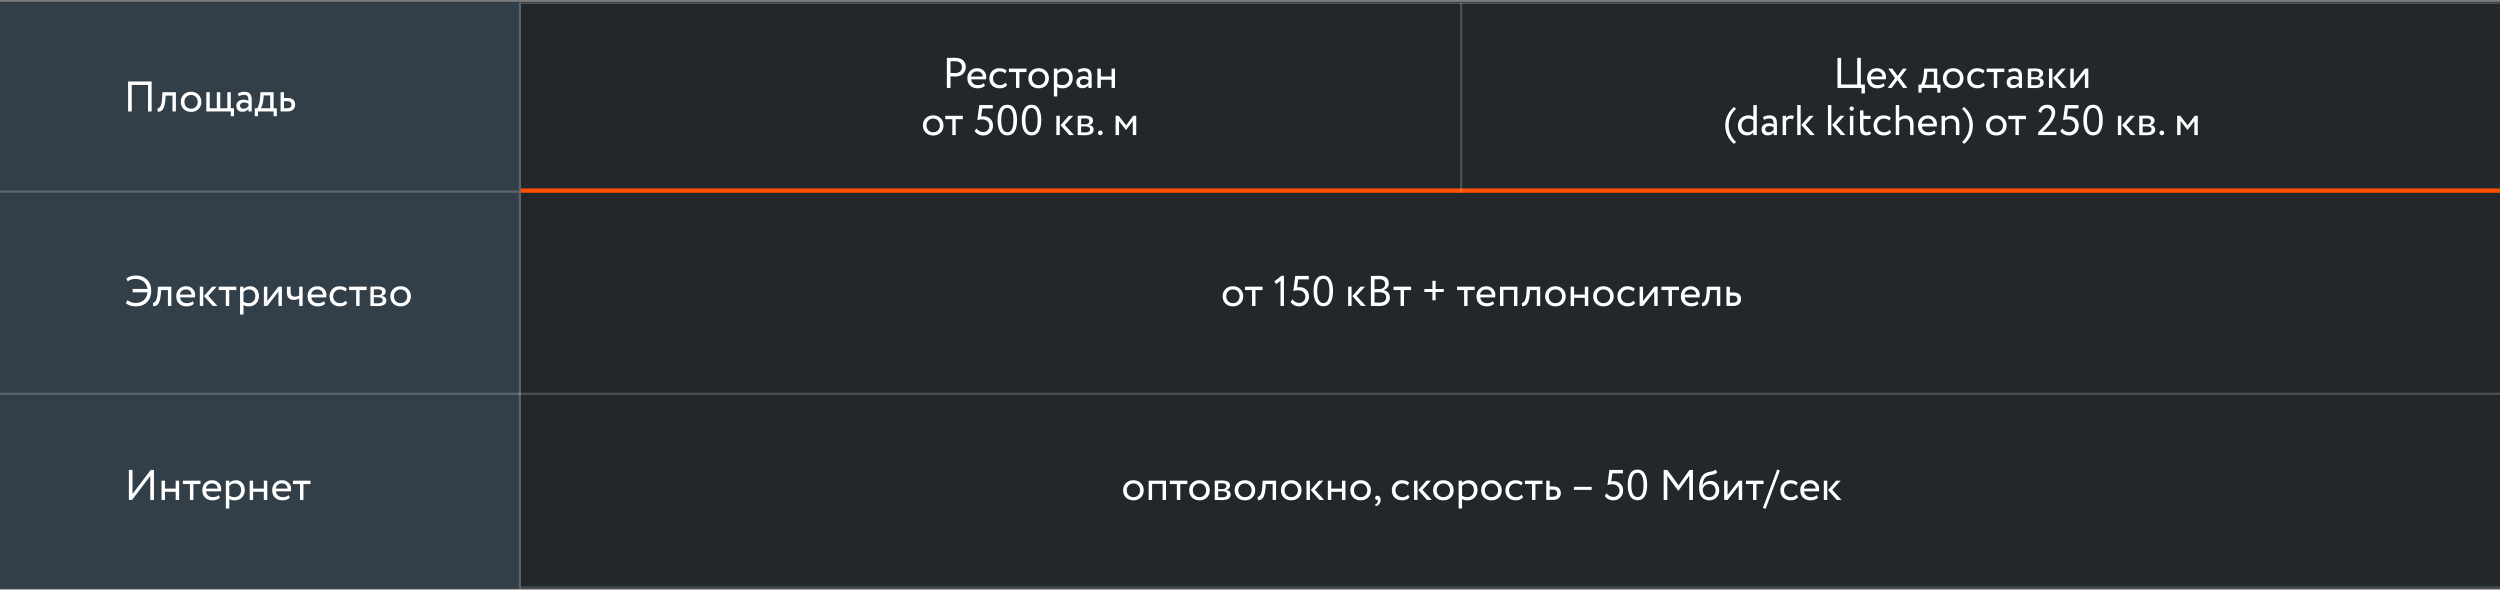 <?xml version="1.0" encoding="UTF-8"?> <svg xmlns="http://www.w3.org/2000/svg" width="1166" height="275" viewBox="0 0 1166 275" fill="none"><rect x="0" y="0" width="1166" height="275" fill="#808080" stroke="none"/><mask id="path-1-inside-1_2201_2" fill="white"><path d="M0 0.907H1166V274.484H0V0.907Z"></path></mask><path d="M0 0.907H1166V274.484H0V0.907Z" fill="#21272A"></path><path d="M0 0.907V1.907H1166V0.907V-0.093H0V0.907ZM1166 274.484V273.484H0V274.484V275.484H1166V274.484Z" fill="#4D5255" mask="url(#path-1-inside-1_2201_2)"></path><rect width="242.875" height="273.576" transform="matrix(-1 0 0 1 242.875 0.907)" fill="#333F48"></rect><rect x="242.879" y="87.907" width="923.121" height="2" fill="#FE5000"></rect><path d="M70.739 52H69.039V39.6H61.439V52H59.739V38H70.739V52ZM82.034 52H80.434V44.6H77.274L77.174 46.12C77.067 47.36 76.907 48.393 76.694 49.22C76.494 50.033 76.227 50.647 75.894 51.06C75.574 51.46 75.234 51.74 74.874 51.9C74.514 52.047 74.074 52.12 73.554 52.12L73.434 50.56C73.581 50.573 73.734 50.553 73.894 50.5C74.054 50.433 74.227 50.3 74.414 50.1C74.614 49.9 74.787 49.633 74.934 49.3C75.094 48.967 75.234 48.5 75.354 47.9C75.487 47.287 75.574 46.587 75.614 45.8L75.774 43H82.034V52ZM85.638 50.88C84.758 49.973 84.319 48.847 84.319 47.5C84.319 46.14 84.758 45.02 85.638 44.14C86.532 43.247 87.692 42.8 89.118 42.8C90.545 42.8 91.698 43.247 92.579 44.14C93.472 45.02 93.918 46.14 93.918 47.5C93.918 48.86 93.472 49.987 92.579 50.88C91.698 51.76 90.545 52.2 89.118 52.2C87.705 52.2 86.545 51.76 85.638 50.88ZM86.898 45.2C86.312 45.787 86.019 46.553 86.019 47.5C86.019 48.447 86.305 49.213 86.879 49.8C87.465 50.4 88.212 50.7 89.118 50.7C90.025 50.7 90.765 50.407 91.338 49.82C91.925 49.22 92.219 48.447 92.219 47.5C92.219 46.58 91.925 45.813 91.338 45.2C90.765 44.6 90.025 44.3 89.118 44.3C88.212 44.3 87.472 44.6 86.898 45.2ZM107.627 52H96.227V43H97.827V50.5H101.127V43H102.727V50.5H106.027V43H107.627V50.5H109.127V54.2H107.627V52ZM111.356 44.9L110.936 43.62C111.829 43.073 112.829 42.8 113.936 42.8C115.149 42.8 116.029 43.1 116.576 43.7C117.122 44.3 117.396 45.227 117.396 46.48V52H115.876V50.84C115.169 51.707 114.209 52.14 112.996 52.14C112.169 52.14 111.502 51.893 110.996 51.4C110.489 50.893 110.236 50.213 110.236 49.36C110.236 48.48 110.549 47.787 111.176 47.28C111.802 46.76 112.622 46.5 113.636 46.5C114.582 46.5 115.329 46.693 115.876 47.08C115.876 46.067 115.736 45.34 115.456 44.9C115.176 44.46 114.636 44.24 113.836 44.24C113.022 44.24 112.196 44.46 111.356 44.9ZM113.556 50.7C114.449 50.7 115.222 50.313 115.876 49.54V48.4C115.316 48 114.642 47.8 113.856 47.8C113.309 47.8 112.849 47.933 112.476 48.2C112.116 48.453 111.936 48.813 111.936 49.28C111.936 49.72 112.076 50.067 112.356 50.32C112.649 50.573 113.049 50.7 113.556 50.7ZM120.335 54.2H118.835V50.5H119.955C120.288 50.087 120.581 49.42 120.835 48.5C121.088 47.567 121.255 46.527 121.335 45.38L121.475 43H127.615V50.5H129.115V54.2H127.615V52H120.335V54.2ZM122.975 44.5L122.875 46C122.795 47 122.635 47.913 122.395 48.74C122.155 49.567 121.908 50.153 121.655 50.5H126.015V44.5H122.975ZM133.896 52H130.856V43H132.456V45.7H134.096C135.323 45.7 136.223 45.98 136.796 46.54C137.369 47.087 137.656 47.84 137.656 48.8C137.656 49.707 137.356 50.467 136.756 51.08C136.156 51.693 135.203 52 133.896 52ZM133.796 47.2H132.456V50.5H133.776C135.229 50.5 135.956 49.953 135.956 48.86C135.956 47.753 135.236 47.2 133.796 47.2Z" fill="white"></path><path d="M443.314 35.62V41H441.614V27C442.174 27 442.767 26.993 443.394 26.98C444.02 26.967 444.647 26.96 445.274 26.96C447.114 26.96 448.434 27.373 449.234 28.2C450.047 29.013 450.454 30.047 450.454 31.3C450.454 32.513 450.014 33.553 449.134 34.42C448.28 35.273 447.04 35.7 445.414 35.7C444.56 35.7 443.86 35.673 443.314 35.62ZM445.434 28.56C445.194 28.56 444.487 28.573 443.314 28.6V34C444.154 34.067 444.834 34.1 445.354 34.1C446.38 34.1 447.187 33.853 447.774 33.36C448.36 32.853 448.654 32.16 448.654 31.28C448.654 30.413 448.38 29.747 447.834 29.28C447.3 28.8 446.5 28.56 445.434 28.56ZM458.874 38.76L459.374 40.02C458.507 40.807 457.381 41.2 455.994 41.2C454.527 41.2 453.361 40.773 452.494 39.92C451.614 39.067 451.174 37.927 451.174 36.5C451.174 35.153 451.587 34.033 452.414 33.14C453.227 32.247 454.361 31.8 455.814 31.8C457.014 31.8 458.007 32.187 458.794 32.96C459.594 33.72 459.994 34.707 459.994 35.92C459.994 36.307 459.961 36.667 459.894 37H452.974C453.041 37.84 453.354 38.5 453.914 38.98C454.487 39.46 455.221 39.7 456.114 39.7C457.287 39.7 458.207 39.387 458.874 38.76ZM455.734 33.3C454.947 33.3 454.294 33.52 453.774 33.96C453.267 34.4 452.967 34.98 452.874 35.7H458.334C458.294 34.953 458.041 34.367 457.574 33.94C457.121 33.513 456.507 33.3 455.734 33.3ZM468.967 38.54L469.727 39.7C468.954 40.7 467.801 41.2 466.267 41.2C464.827 41.2 463.661 40.773 462.767 39.92C461.887 39.067 461.447 37.927 461.447 36.5C461.447 35.18 461.881 34.067 462.747 33.16C463.614 32.253 464.701 31.8 466.007 31.8C467.581 31.8 468.761 32.193 469.547 32.98L468.807 34.24C468.114 33.613 467.254 33.3 466.227 33.3C465.387 33.3 464.661 33.607 464.047 34.22C463.447 34.82 463.147 35.58 463.147 36.5C463.147 37.473 463.454 38.247 464.067 38.82C464.694 39.407 465.467 39.7 466.387 39.7C467.427 39.7 468.287 39.313 468.967 38.54ZM473.856 33.6H470.556V32H478.756V33.6H475.456V41H473.856V33.6ZM480.931 39.88C480.051 38.973 479.611 37.847 479.611 36.5C479.611 35.14 480.051 34.02 480.931 33.14C481.825 32.247 482.985 31.8 484.411 31.8C485.838 31.8 486.991 32.247 487.871 33.14C488.765 34.02 489.211 35.14 489.211 36.5C489.211 37.86 488.765 38.987 487.871 39.88C486.991 40.76 485.838 41.2 484.411 41.2C482.998 41.2 481.838 40.76 480.931 39.88ZM482.191 34.2C481.605 34.787 481.311 35.553 481.311 36.5C481.311 37.447 481.598 38.213 482.171 38.8C482.758 39.4 483.505 39.7 484.411 39.7C485.318 39.7 486.058 39.407 486.631 38.82C487.218 38.22 487.511 37.447 487.511 36.5C487.511 35.58 487.218 34.813 486.631 34.2C486.058 33.6 485.318 33.3 484.411 33.3C483.505 33.3 482.765 33.6 482.191 34.2ZM493.12 45H491.52V32H493.12V33.06C493.44 32.687 493.88 32.387 494.44 32.16C495 31.92 495.58 31.8 496.18 31.8C497.46 31.8 498.467 32.227 499.2 33.08C499.96 33.92 500.34 35.013 500.34 36.36C500.34 37.733 499.907 38.887 499.04 39.82C498.187 40.74 497.06 41.2 495.66 41.2C494.58 41.2 493.733 40.993 493.12 40.58V45ZM495.72 33.3C494.653 33.3 493.787 33.713 493.12 34.54V39C493.827 39.467 494.627 39.7 495.52 39.7C496.467 39.7 497.22 39.4 497.78 38.8C498.353 38.187 498.64 37.393 498.64 36.42C498.64 35.473 498.38 34.72 497.86 34.16C497.34 33.587 496.627 33.3 495.72 33.3ZM503.113 33.9L502.693 32.62C503.587 32.073 504.587 31.8 505.693 31.8C506.907 31.8 507.787 32.1 508.333 32.7C508.88 33.3 509.153 34.227 509.153 35.48V41H507.633V39.84C506.927 40.707 505.967 41.14 504.753 41.14C503.927 41.14 503.26 40.893 502.753 40.4C502.247 39.893 501.993 39.213 501.993 38.36C501.993 37.48 502.307 36.787 502.933 36.28C503.56 35.76 504.38 35.5 505.393 35.5C506.34 35.5 507.087 35.693 507.633 36.08C507.633 35.067 507.493 34.34 507.213 33.9C506.933 33.46 506.393 33.24 505.593 33.24C504.78 33.24 503.953 33.46 503.113 33.9ZM505.313 39.7C506.207 39.7 506.98 39.313 507.633 38.54V37.4C507.073 37 506.4 36.8 505.613 36.8C505.067 36.8 504.607 36.933 504.233 37.2C503.873 37.453 503.693 37.813 503.693 38.28C503.693 38.72 503.833 39.067 504.113 39.32C504.407 39.573 504.807 39.7 505.313 39.7ZM520.033 41H518.433V37.2H513.433V41H511.833V32H513.433V35.7H518.433V32H520.033V41ZM431.762 61.88C430.882 60.973 430.442 59.847 430.442 58.5C430.442 57.14 430.882 56.02 431.762 55.14C432.655 54.247 433.815 53.8 435.242 53.8C436.668 53.8 437.822 54.247 438.702 55.14C439.595 56.02 440.042 57.14 440.042 58.5C440.042 59.86 439.595 60.987 438.702 61.88C437.822 62.76 436.668 63.2 435.242 63.2C433.828 63.2 432.668 62.76 431.762 61.88ZM433.022 56.2C432.435 56.787 432.142 57.553 432.142 58.5C432.142 59.447 432.428 60.213 433.002 60.8C433.588 61.4 434.335 61.7 435.242 61.7C436.148 61.7 436.888 61.407 437.462 60.82C438.048 60.22 438.342 59.447 438.342 58.5C438.342 57.58 438.048 56.813 437.462 56.2C436.888 55.6 436.148 55.3 435.242 55.3C434.335 55.3 433.595 55.6 433.022 56.2ZM444.159 55.6H440.859V54H449.059V55.6H445.759V63H444.159V55.6ZM455.839 56.04L456.719 49H463.039V50.6H458.119L457.599 54.38C457.919 54.287 458.293 54.24 458.719 54.24C460.013 54.24 461.073 54.64 461.899 55.44C462.726 56.227 463.139 57.273 463.139 58.58C463.139 59.98 462.699 61.1 461.819 61.94C460.939 62.78 459.859 63.2 458.579 63.2C457.753 63.2 456.973 63.013 456.239 62.64C455.506 62.267 454.946 61.747 454.559 61.08L455.479 59.9C455.799 60.42 456.246 60.833 456.819 61.14C457.406 61.447 458.006 61.6 458.619 61.6C459.419 61.6 460.086 61.32 460.619 60.76C461.166 60.187 461.439 59.48 461.439 58.64C461.439 57.787 461.126 57.08 460.499 56.52C459.886 55.96 459.066 55.68 458.039 55.68C457.199 55.68 456.466 55.8 455.839 56.04ZM474.352 56C474.352 58.267 473.972 60.027 473.212 61.28C472.465 62.533 471.345 63.16 469.852 63.16C468.345 63.16 467.199 62.52 466.412 61.24C465.652 59.947 465.272 58.2 465.272 56C465.272 53.813 465.645 52.073 466.392 50.78C467.152 49.487 468.292 48.84 469.812 48.84C471.345 48.84 472.479 49.487 473.212 50.78C473.972 52.06 474.352 53.8 474.352 56ZM469.852 61.66C470.825 61.66 471.532 61.193 471.972 60.26C472.425 59.327 472.652 57.907 472.652 56C472.652 54.107 472.419 52.693 471.952 51.76C471.499 50.813 470.785 50.34 469.812 50.34C467.919 50.34 466.972 52.227 466.972 56C466.972 59.773 467.932 61.66 469.852 61.66ZM485.641 56C485.641 58.267 485.261 60.027 484.501 61.28C483.754 62.533 482.634 63.16 481.141 63.16C479.634 63.16 478.488 62.52 477.701 61.24C476.941 59.947 476.561 58.2 476.561 56C476.561 53.813 476.934 52.073 477.681 50.78C478.441 49.487 479.581 48.84 481.101 48.84C482.634 48.84 483.768 49.487 484.501 50.78C485.261 52.06 485.641 53.8 485.641 56ZM481.141 61.66C482.114 61.66 482.821 61.193 483.261 60.26C483.714 59.327 483.941 57.907 483.941 56C483.941 54.107 483.708 52.693 483.241 51.76C482.788 50.813 482.074 50.34 481.101 50.34C479.208 50.34 478.261 52.227 478.261 56C478.261 59.773 479.221 61.66 481.141 61.66ZM498.462 54H500.562L496.622 58.3L500.942 63H498.722L494.662 58.4L498.462 54ZM494.282 63H492.682V54H494.282V63ZM502.643 63V54C502.71 54 502.803 54 502.923 54C503.043 53.987 503.216 53.98 503.443 53.98C503.67 53.967 503.876 53.96 504.063 53.96C505.05 53.933 505.663 53.92 505.903 53.92C508.49 53.92 509.783 54.693 509.783 56.24C509.783 56.773 509.616 57.233 509.283 57.62C508.95 57.993 508.516 58.22 507.983 58.3V58.34C509.383 58.593 510.083 59.3 510.083 60.46C510.083 62.207 508.703 63.08 505.943 63.08C505.81 63.08 505.223 63.067 504.183 63.04C503.983 63.04 503.763 63.033 503.523 63.02C503.283 63.02 503.096 63.013 502.963 63C502.83 63 502.723 63 502.643 63ZM506.163 58.96H504.243V61.72C505.203 61.76 505.816 61.78 506.083 61.78C507.616 61.78 508.383 61.3 508.383 60.34C508.383 59.42 507.643 58.96 506.163 58.96ZM506.023 55.22C505.636 55.22 505.043 55.24 504.243 55.28V57.96H506.263C506.81 57.96 507.25 57.833 507.583 57.58C507.916 57.327 508.083 56.987 508.083 56.56C508.083 55.667 507.396 55.22 506.023 55.22ZM512.086 61.92C512.086 61.64 512.193 61.393 512.406 61.18C512.633 60.967 512.906 60.86 513.226 60.86C513.506 60.86 513.753 60.967 513.966 61.18C514.179 61.393 514.286 61.64 514.286 61.92C514.286 62.24 514.186 62.513 513.986 62.74C513.786 62.953 513.533 63.06 513.226 63.06C512.906 63.06 512.633 62.953 512.406 62.74C512.193 62.513 512.086 62.24 512.086 61.92ZM521.919 63H520.319V54H521.779L525.239 58.46L528.519 54H529.939V63H528.339V56.44L525.219 60.62H525.159L521.919 56.44V63Z" fill="white"></path><path d="M856.995 41V27H858.695V39.4H866.195V27H867.895V39.4H869.795V43.6H868.195V41H856.995ZM878.513 38.76L879.013 40.02C878.146 40.807 877.02 41.2 875.633 41.2C874.18 41.2 873.013 40.773 872.133 39.92C871.253 39.067 870.813 37.927 870.813 36.5C870.813 35.14 871.226 34.02 872.053 33.14C872.88 32.247 874.013 31.8 875.453 31.8C876.64 31.8 877.633 32.187 878.433 32.96C879.233 33.72 879.633 34.707 879.633 35.92C879.633 36.333 879.6 36.693 879.533 37H872.613C872.68 37.84 872.993 38.5 873.553 38.98C874.126 39.46 874.86 39.7 875.753 39.7C876.926 39.7 877.846 39.387 878.513 38.76ZM875.373 33.3C874.573 33.3 873.92 33.527 873.413 33.98C872.906 34.42 872.606 34.993 872.513 35.7H877.973C877.933 34.953 877.68 34.367 877.213 33.94C876.76 33.513 876.146 33.3 875.373 33.3ZM889.374 32L886.154 36.34L889.574 41H887.614L884.974 37.36L882.294 41H880.434L883.834 36.42L880.634 32H882.594L885.034 35.4L887.514 32H889.374ZM894.763 43.2V39.5H895.883C896.203 39.1 896.49 38.44 896.743 37.52C897.01 36.6 897.183 35.553 897.263 34.38L897.403 32H903.543V39.5H905.043V43.2H903.543V41H896.263V43.2H894.763ZM898.803 35C898.71 36.053 898.543 36.987 898.303 37.8C898.063 38.613 897.823 39.18 897.583 39.5H901.943V33.5H898.903L898.803 35ZM907.504 39.88C906.624 38.987 906.184 37.86 906.184 36.5C906.184 35.14 906.624 34.02 907.504 33.14C908.398 32.247 909.558 31.8 910.984 31.8C912.411 31.8 913.564 32.247 914.444 33.14C915.338 34.02 915.784 35.14 915.784 36.5C915.784 37.86 915.338 38.987 914.444 39.88C913.564 40.76 912.411 41.2 910.984 41.2C909.558 41.2 908.398 40.76 907.504 39.88ZM907.884 36.5C907.884 37.433 908.171 38.2 908.744 38.8C909.331 39.4 910.078 39.7 910.984 39.7C911.891 39.7 912.631 39.407 913.204 38.82C913.791 38.22 914.084 37.447 914.084 36.5C914.084 35.567 913.791 34.8 913.204 34.2C912.631 33.6 911.891 33.3 910.984 33.3C910.091 33.3 909.351 33.6 908.764 34.2C908.178 34.787 907.884 35.553 907.884 36.5ZM925.013 38.54L925.773 39.7C925.399 40.18 924.906 40.553 924.293 40.82C923.679 41.073 923.019 41.2 922.313 41.2C920.873 41.2 919.706 40.773 918.813 39.92C917.933 39.053 917.493 37.913 917.493 36.5C917.493 35.18 917.926 34.067 918.793 33.16C919.659 32.253 920.746 31.8 922.053 31.8C923.626 31.8 924.806 32.193 925.593 32.98L924.853 34.24C924.173 33.613 923.313 33.3 922.273 33.3C921.433 33.3 920.706 33.607 920.093 34.22C919.493 34.82 919.193 35.58 919.193 36.5C919.193 37.46 919.499 38.233 920.113 38.82C920.739 39.407 921.513 39.7 922.433 39.7C923.473 39.7 924.333 39.313 925.013 38.54ZM926.601 33.6V32H934.801V33.6H931.501V41H929.901V33.6H926.601ZM937.03 33.9L936.61 32.62C937.49 32.073 938.49 31.8 939.61 31.8C940.85 31.8 941.737 32.107 942.27 32.72C942.803 33.333 943.07 34.253 943.07 35.48V41H941.55V39.84C940.857 40.707 939.897 41.14 938.67 41.14C937.843 41.14 937.177 40.893 936.67 40.4C936.163 39.893 935.91 39.213 935.91 38.36C935.91 37.467 936.223 36.767 936.85 36.26C937.49 35.753 938.31 35.5 939.31 35.5C940.27 35.5 941.017 35.693 941.55 36.08C941.55 35.12 941.417 34.407 941.15 33.94C940.883 33.473 940.337 33.24 939.51 33.24C938.697 33.24 937.87 33.46 937.03 33.9ZM939.23 39.7C940.123 39.7 940.897 39.313 941.55 38.54V37.4C940.99 37 940.317 36.8 939.53 36.8C938.997 36.8 938.543 36.927 938.17 37.18C937.797 37.433 937.61 37.8 937.61 38.28C937.61 38.72 937.75 39.067 938.03 39.32C938.323 39.573 938.723 39.7 939.23 39.7ZM945.749 41V32C945.962 32 946.436 31.987 947.169 31.96C947.916 31.933 948.529 31.92 949.009 31.92C951.596 31.92 952.889 32.693 952.889 34.24C952.889 34.773 952.722 35.233 952.389 35.62C952.056 35.993 951.622 36.22 951.089 36.3V36.34C952.489 36.593 953.189 37.3 953.189 38.46C953.189 40.207 951.809 41.08 949.049 41.08C948.649 41.08 948.062 41.067 947.289 41.04C946.516 41.013 946.002 41 945.749 41ZM949.269 36.96H947.349V39.72C948.309 39.76 948.922 39.78 949.189 39.78C950.722 39.78 951.489 39.3 951.489 38.34C951.489 37.42 950.749 36.96 949.269 36.96ZM949.129 33.22C948.742 33.22 948.149 33.24 947.349 33.28V35.96H949.369C949.916 35.96 950.356 35.833 950.689 35.58C951.022 35.327 951.189 34.987 951.189 34.56C951.189 33.667 950.502 33.22 949.129 33.22ZM963.512 32L959.572 36.3L963.892 41H961.672L957.612 36.4L961.412 32H963.512ZM955.632 41V32H957.232V41H955.632ZM967.193 41H965.593V32H967.193V38.7L972.393 32H973.993V41H972.393V34.3L967.193 41ZM809.72 66.24L808.7 67.12C806.007 64.8 804.66 61.927 804.66 58.5C804.66 55.193 806.013 52.32 808.72 49.88L809.72 50.76C808.507 51.92 807.627 53.127 807.08 54.38C806.533 55.62 806.26 56.993 806.26 58.5C806.26 59.98 806.56 61.393 807.16 62.74C807.76 64.087 808.613 65.253 809.72 66.24ZM817.759 63V61.86C816.959 62.727 816.006 63.16 814.899 63.16C813.579 63.16 812.526 62.74 811.739 61.9C810.953 61.06 810.559 59.947 810.559 58.56C810.559 57.16 811.019 56.02 811.939 55.14C812.873 54.247 814.053 53.8 815.479 53.8C816.399 53.8 817.159 54.013 817.759 54.44V49H819.359V63H817.759ZM815.199 61.66C816.186 61.66 817.039 61.26 817.759 60.46V56C817.026 55.533 816.286 55.3 815.539 55.3C814.619 55.3 813.839 55.6 813.199 56.2C812.573 56.787 812.259 57.56 812.259 58.52C812.259 59.493 812.533 60.26 813.079 60.82C813.626 61.38 814.333 61.66 815.199 61.66ZM822.713 55.9L822.293 54.62C823.173 54.073 824.173 53.8 825.293 53.8C826.533 53.8 827.42 54.107 827.953 54.72C828.487 55.333 828.753 56.253 828.753 57.48V63H827.233V61.84C826.54 62.707 825.58 63.14 824.353 63.14C823.527 63.14 822.86 62.893 822.353 62.4C821.847 61.893 821.593 61.213 821.593 60.36C821.593 59.467 821.907 58.767 822.533 58.26C823.173 57.753 823.993 57.5 824.993 57.5C825.953 57.5 826.7 57.693 827.233 58.08C827.233 57.12 827.1 56.407 826.833 55.94C826.567 55.473 826.02 55.24 825.193 55.24C824.38 55.24 823.553 55.46 822.713 55.9ZM824.913 61.7C825.807 61.7 826.58 61.313 827.233 60.54V59.4C826.673 59 826 58.8 825.213 58.8C824.68 58.8 824.227 58.927 823.853 59.18C823.48 59.433 823.293 59.8 823.293 60.28C823.293 60.72 823.433 61.067 823.713 61.32C824.007 61.573 824.407 61.7 824.913 61.7ZM831.433 63V54H833.033V55.06C833.579 54.247 834.333 53.84 835.293 53.84C835.919 53.84 836.386 53.953 836.693 54.18L836.133 55.68C835.746 55.453 835.339 55.34 834.913 55.34C834.099 55.34 833.473 55.767 833.033 56.62V63H831.433ZM845.93 54L842.11 58.18L846.41 63H844.23L840.17 58.3L843.89 54H845.93ZM838.23 63V49H839.83V63H838.23ZM860.246 54L856.426 58.18L860.726 63H858.546L854.486 58.3L858.206 54H860.246ZM852.546 63V49H854.146V63H852.546ZM862.81 63V54H864.41V63H862.81ZM862.61 50.62C862.61 50.34 862.71 50.113 862.91 49.94C863.11 49.753 863.357 49.66 863.65 49.66C863.917 49.66 864.144 49.753 864.33 49.94C864.53 50.113 864.63 50.34 864.63 50.62C864.63 50.94 864.53 51.193 864.33 51.38C864.144 51.567 863.917 51.66 863.65 51.66C863.357 51.66 863.11 51.567 862.91 51.38C862.71 51.193 862.61 50.94 862.61 50.62ZM867.522 59.58V51.5H869.122V54H872.422V55.5H869.122V59.42C869.122 60.913 869.655 61.66 870.722 61.66C871.228 61.66 871.702 61.493 872.142 61.16L872.642 62.4C872.028 62.907 871.262 63.16 870.342 63.16C869.355 63.16 868.635 62.86 868.182 62.26C867.742 61.66 867.522 60.767 867.522 59.58ZM881.341 60.54L882.101 61.7C881.728 62.18 881.234 62.553 880.621 62.82C880.008 63.073 879.348 63.2 878.641 63.2C877.201 63.2 876.034 62.773 875.141 61.92C874.261 61.053 873.821 59.913 873.821 58.5C873.821 57.18 874.254 56.067 875.121 55.16C875.988 54.253 877.074 53.8 878.381 53.8C879.954 53.8 881.134 54.193 881.921 54.98L881.181 56.24C880.501 55.613 879.641 55.3 878.601 55.3C877.761 55.3 877.034 55.607 876.421 56.22C875.821 56.82 875.521 57.58 875.521 58.5C875.521 59.46 875.828 60.233 876.441 60.82C877.068 61.407 877.841 61.7 878.761 61.7C879.801 61.7 880.661 61.313 881.341 60.54ZM884.187 63V49H885.787V55.04C886.133 54.693 886.567 54.407 887.087 54.18C887.62 53.953 888.167 53.84 888.727 53.84C891.22 53.84 892.467 55.173 892.467 57.84V63H890.867V58.06C890.867 56.247 890.027 55.34 888.347 55.34C887.867 55.34 887.393 55.447 886.927 55.66C886.46 55.873 886.08 56.147 885.787 56.48V63H884.187ZM902.263 60.76L902.763 62.02C901.896 62.807 900.77 63.2 899.383 63.2C897.93 63.2 896.763 62.773 895.883 61.92C895.003 61.067 894.563 59.927 894.563 58.5C894.563 57.14 894.976 56.02 895.803 55.14C896.63 54.247 897.763 53.8 899.203 53.8C900.39 53.8 901.383 54.187 902.183 54.96C902.983 55.72 903.383 56.707 903.383 57.92C903.383 58.333 903.35 58.693 903.283 59H896.363C896.43 59.84 896.743 60.5 897.303 60.98C897.876 61.46 898.61 61.7 899.503 61.7C900.676 61.7 901.596 61.387 902.263 60.76ZM899.123 55.3C898.323 55.3 897.67 55.527 897.163 55.98C896.656 56.42 896.356 56.993 896.263 57.7H901.723C901.683 56.953 901.43 56.367 900.963 55.94C900.51 55.513 899.896 55.3 899.123 55.3ZM905.554 63V54H907.154V55.1C907.487 54.74 907.92 54.44 908.454 54.2C908.987 53.96 909.534 53.84 910.094 53.84C912.587 53.84 913.834 55.16 913.834 57.8V63H912.234V58.1C912.234 56.26 911.387 55.34 909.694 55.34C908.68 55.34 907.834 55.727 907.154 56.5V63H905.554ZM916.11 67.12L915.09 66.24C916.197 65.253 917.05 64.087 917.65 62.74C918.25 61.393 918.55 59.98 918.55 58.5C918.55 56.993 918.277 55.62 917.73 54.38C917.184 53.127 916.304 51.92 915.09 50.76L916.09 49.88C918.797 52.32 920.15 55.193 920.15 58.5C920.15 61.927 918.804 64.8 916.11 67.12ZM927.602 61.88C926.722 60.987 926.282 59.86 926.282 58.5C926.282 57.14 926.722 56.02 927.602 55.14C928.495 54.247 929.655 53.8 931.082 53.8C932.509 53.8 933.662 54.247 934.542 55.14C935.435 56.02 935.882 57.14 935.882 58.5C935.882 59.86 935.435 60.987 934.542 61.88C933.662 62.76 932.509 63.2 931.082 63.2C929.655 63.2 928.495 62.76 927.602 61.88ZM927.982 58.5C927.982 59.433 928.269 60.2 928.842 60.8C929.429 61.4 930.175 61.7 931.082 61.7C931.989 61.7 932.729 61.407 933.302 60.82C933.889 60.22 934.182 59.447 934.182 58.5C934.182 57.567 933.889 56.8 933.302 56.2C932.729 55.6 931.989 55.3 931.082 55.3C930.189 55.3 929.449 55.6 928.862 56.2C928.275 56.787 927.982 57.553 927.982 58.5ZM936.699 55.6V54H944.899V55.6H941.599V63H939.999V55.6H936.699ZM950.6 63V61.7C952.493 59.833 953.826 58.42 954.6 57.46C956.106 55.58 956.86 53.993 956.86 52.7C956.86 52.047 956.66 51.507 956.26 51.08C955.873 50.653 955.313 50.44 954.58 50.44C953.98 50.44 953.446 50.633 952.98 51.02C952.513 51.407 952.213 51.96 952.08 52.68L950.72 52.12C950.88 51.107 951.333 50.307 952.08 49.72C952.826 49.133 953.706 48.84 954.72 48.84C955.946 48.84 956.893 49.193 957.56 49.9C958.226 50.593 958.56 51.42 958.56 52.38C958.56 53.287 958.32 54.247 957.84 55.26C957.373 56.26 956.753 57.213 955.98 58.12C955.206 59.013 954.586 59.693 954.12 60.16C953.666 60.613 953.186 61.06 952.68 61.5H959.14V63H950.6ZM962.227 56.04L963.107 49H969.427V50.6H964.507L963.987 54.38C964.333 54.287 964.707 54.24 965.107 54.24C966.4 54.24 967.46 54.64 968.287 55.44C969.113 56.227 969.527 57.273 969.527 58.58C969.527 59.98 969.087 61.1 968.207 61.94C967.327 62.78 966.247 63.2 964.967 63.2C964.167 63.2 963.393 63.02 962.647 62.66C961.913 62.3 961.347 61.773 960.947 61.08L961.867 59.9C962.2 60.433 962.653 60.853 963.227 61.16C963.813 61.453 964.407 61.6 965.007 61.6C965.807 61.6 966.473 61.32 967.007 60.76C967.553 60.2 967.827 59.493 967.827 58.64C967.827 57.787 967.513 57.08 966.887 56.52C966.273 55.96 965.453 55.68 964.427 55.68C963.573 55.68 962.84 55.8 962.227 56.04ZM972.799 61.24C972.039 59.947 971.659 58.2 971.659 56C971.659 53.8 972.032 52.06 972.779 50.78C973.539 49.487 974.679 48.84 976.199 48.84C977.719 48.84 978.852 49.487 979.599 50.78C980.359 52.06 980.739 53.8 980.739 56C980.739 58.213 980.366 59.96 979.619 61.24C978.886 62.52 977.759 63.16 976.239 63.16C974.719 63.16 973.572 62.52 972.799 61.24ZM976.199 50.34C974.306 50.34 973.359 52.227 973.359 56C973.359 59.773 974.319 61.66 976.239 61.66C977.226 61.66 977.939 61.187 978.379 60.24C978.819 59.293 979.039 57.88 979.039 56C979.039 54.133 978.812 52.727 978.359 51.78C977.906 50.82 977.186 50.34 976.199 50.34ZM995.66 54L991.72 58.3L996.04 63H993.82L989.76 58.4L993.56 54H995.66ZM987.78 63V54H989.38V63H987.78ZM997.741 63V54C997.955 54 998.428 53.987 999.161 53.96C999.908 53.933 1000.52 53.92 1001 53.92C1003.59 53.92 1004.88 54.693 1004.88 56.24C1004.88 56.773 1004.71 57.233 1004.38 57.62C1004.05 57.993 1003.61 58.22 1003.08 58.3V58.34C1004.48 58.593 1005.18 59.3 1005.18 60.46C1005.18 62.207 1003.8 63.08 1001.04 63.08C1000.64 63.08 1000.05 63.067 999.281 63.04C998.508 63.013 997.995 63 997.741 63ZM1001.26 58.96H999.341V61.72C1000.3 61.76 1000.91 61.78 1001.18 61.78C1002.71 61.78 1003.48 61.3 1003.48 60.34C1003.48 59.42 1002.74 58.96 1001.26 58.96ZM1001.12 55.22C1000.73 55.22 1000.14 55.24 999.341 55.28V57.96H1001.36C1001.91 57.96 1002.35 57.833 1002.68 57.58C1003.01 57.327 1003.18 56.987 1003.18 56.56C1003.18 55.667 1002.49 55.22 1001.12 55.22ZM1007.18 61.92C1007.18 61.64 1007.29 61.393 1007.5 61.18C1007.72 60.967 1007.99 60.86 1008.32 60.86C1008.62 60.86 1008.86 60.973 1009.06 61.2C1009.28 61.413 1009.38 61.653 1009.38 61.92C1009.38 62.227 1009.28 62.493 1009.08 62.72C1008.88 62.947 1008.63 63.06 1008.32 63.06C1007.99 63.06 1007.72 62.947 1007.5 62.72C1007.29 62.493 1007.18 62.227 1007.18 61.92ZM1015.42 63V54H1016.88L1020.34 58.46L1023.62 54H1025.04V63H1023.44V56.44L1020.32 60.62H1020.26L1017.02 56.44V63H1015.42Z" fill="white"></path><path d="M68.8 136.358H61.86V134.758H68.78C68.607 133.318 68.013 132.185 67 131.358C65.987 130.518 64.693 130.098 63.12 130.098C61.733 130.098 60.553 130.478 59.58 131.238L58.92 129.958C60.013 128.985 61.547 128.498 63.52 128.498C65.6 128.498 67.293 129.152 68.6 130.458C69.893 131.752 70.54 133.485 70.54 135.658C70.54 137.805 69.887 139.552 68.58 140.898C67.287 142.232 65.547 142.898 63.36 142.898C61.467 142.898 59.913 142.412 58.7 141.438L59.44 140.018C60.573 140.872 61.867 141.298 63.32 141.298C64.813 141.298 66.06 140.858 67.06 139.978C68.087 139.072 68.667 137.865 68.8 136.358ZM79.915 142.698H78.315V135.298H75.155L75.055 136.818C74.948 138.058 74.788 139.092 74.575 139.918C74.375 140.732 74.108 141.345 73.775 141.758C73.455 142.158 73.115 142.438 72.755 142.598C72.395 142.745 71.955 142.818 71.435 142.818L71.315 141.258C71.462 141.272 71.615 141.252 71.775 141.198C71.935 141.132 72.108 140.998 72.295 140.798C72.495 140.598 72.668 140.332 72.815 139.998C72.975 139.665 73.115 139.198 73.235 138.598C73.368 137.985 73.455 137.285 73.495 136.498L73.655 133.698H79.915V142.698ZM89.899 140.458L90.399 141.718C89.533 142.505 88.406 142.898 87.019 142.898C85.553 142.898 84.386 142.472 83.519 141.618C82.639 140.765 82.199 139.625 82.199 138.198C82.199 136.852 82.613 135.732 83.439 134.838C84.253 133.945 85.386 133.498 86.839 133.498C88.039 133.498 89.033 133.885 89.819 134.658C90.619 135.418 91.019 136.405 91.019 137.618C91.019 138.005 90.986 138.365 90.919 138.698H83.999C84.066 139.538 84.379 140.198 84.939 140.678C85.513 141.158 86.246 141.398 87.139 141.398C88.313 141.398 89.233 141.085 89.899 140.458ZM86.759 134.998C85.973 134.998 85.319 135.218 84.799 135.658C84.293 136.098 83.993 136.678 83.899 137.398H89.359C89.319 136.652 89.066 136.065 88.599 135.638C88.146 135.212 87.533 134.998 86.759 134.998ZM98.97 133.698H101.07L97.13 137.998L101.45 142.698H99.23L95.17 138.098L98.97 133.698ZM94.79 142.698H93.19V133.698H94.79V142.698ZM105.311 135.298H102.011V133.698H110.211V135.298H106.911V142.698H105.311V135.298ZM113.56 146.698H111.96V133.698H113.56V134.758C113.88 134.385 114.32 134.085 114.88 133.858C115.44 133.618 116.02 133.498 116.62 133.498C117.9 133.498 118.906 133.925 119.64 134.778C120.4 135.618 120.78 136.712 120.78 138.058C120.78 139.432 120.346 140.585 119.48 141.518C118.626 142.438 117.5 142.898 116.1 142.898C115.02 142.898 114.173 142.692 113.56 142.278V146.698ZM116.16 134.998C115.093 134.998 114.226 135.412 113.56 136.238V140.698C114.266 141.165 115.066 141.398 115.96 141.398C116.906 141.398 117.66 141.098 118.22 140.498C118.793 139.885 119.08 139.092 119.08 138.118C119.08 137.172 118.82 136.418 118.3 135.858C117.78 135.285 117.066 134.998 116.16 134.998ZM129.873 135.998L124.673 142.698H123.073V133.698H124.673V140.398L129.873 133.698H131.473V142.698H129.873V135.998ZM139.541 133.698H141.141V142.698H139.541V139.198C138.848 139.638 138.015 139.858 137.041 139.858C134.908 139.858 133.841 138.712 133.841 136.418V133.698H135.541V136.238C135.541 137.652 136.188 138.358 137.481 138.358C138.321 138.358 139.008 138.172 139.541 137.798V133.698ZM151.13 140.458L151.63 141.718C150.763 142.505 149.637 142.898 148.25 142.898C146.783 142.898 145.617 142.472 144.75 141.618C143.87 140.765 143.43 139.625 143.43 138.198C143.43 136.852 143.843 135.732 144.67 134.838C145.483 133.945 146.617 133.498 148.07 133.498C149.27 133.498 150.263 133.885 151.05 134.658C151.85 135.418 152.25 136.405 152.25 137.618C152.25 138.005 152.217 138.365 152.15 138.698H145.23C145.297 139.538 145.61 140.198 146.17 140.678C146.743 141.158 147.477 141.398 148.37 141.398C149.543 141.398 150.463 141.085 151.13 140.458ZM147.99 134.998C147.203 134.998 146.55 135.218 146.03 135.658C145.523 136.098 145.223 136.678 145.13 137.398H150.59C150.55 136.652 150.297 136.065 149.83 135.638C149.377 135.212 148.763 134.998 147.99 134.998ZM161.223 140.238L161.983 141.398C161.21 142.398 160.057 142.898 158.523 142.898C157.083 142.898 155.917 142.472 155.023 141.618C154.143 140.765 153.703 139.625 153.703 138.198C153.703 136.878 154.137 135.765 155.003 134.858C155.87 133.952 156.957 133.498 158.263 133.498C159.837 133.498 161.017 133.892 161.803 134.678L161.063 135.938C160.37 135.312 159.51 134.998 158.483 134.998C157.643 134.998 156.917 135.305 156.303 135.918C155.703 136.518 155.403 137.278 155.403 138.198C155.403 139.172 155.71 139.945 156.323 140.518C156.95 141.105 157.723 141.398 158.643 141.398C159.683 141.398 160.543 141.012 161.223 140.238ZM166.112 135.298H162.812V133.698H171.012V135.298H167.712V142.698H166.112V135.298ZM172.76 142.698V133.698C172.827 133.698 172.92 133.698 173.04 133.698C173.16 133.685 173.334 133.678 173.56 133.678C173.787 133.665 173.994 133.658 174.18 133.658C175.167 133.632 175.78 133.618 176.02 133.618C178.607 133.618 179.9 134.392 179.9 135.938C179.9 136.472 179.734 136.932 179.4 137.318C179.067 137.692 178.634 137.918 178.1 137.998V138.038C179.5 138.292 180.2 138.998 180.2 140.158C180.2 141.905 178.82 142.778 176.06 142.778C175.927 142.778 175.34 142.765 174.3 142.738C174.1 142.738 173.88 142.732 173.64 142.718C173.4 142.718 173.214 142.712 173.08 142.698C172.947 142.698 172.84 142.698 172.76 142.698ZM176.28 138.658H174.36V141.418C175.32 141.458 175.934 141.478 176.2 141.478C177.734 141.478 178.5 140.998 178.5 140.038C178.5 139.118 177.76 138.658 176.28 138.658ZM176.14 134.918C175.754 134.918 175.16 134.938 174.36 134.978V137.658H176.38C176.927 137.658 177.367 137.532 177.7 137.278C178.034 137.025 178.2 136.685 178.2 136.258C178.2 135.365 177.514 134.918 176.14 134.918ZM183.363 141.578C182.483 140.672 182.043 139.545 182.043 138.198C182.043 136.838 182.483 135.718 183.363 134.838C184.256 133.945 185.416 133.498 186.843 133.498C188.27 133.498 189.423 133.945 190.303 134.838C191.196 135.718 191.643 136.838 191.643 138.198C191.643 139.558 191.196 140.685 190.303 141.578C189.423 142.458 188.27 142.898 186.843 142.898C185.43 142.898 184.27 142.458 183.363 141.578ZM184.623 135.898C184.036 136.485 183.743 137.252 183.743 138.198C183.743 139.145 184.03 139.912 184.603 140.498C185.19 141.098 185.936 141.398 186.843 141.398C187.75 141.398 188.49 141.105 189.063 140.518C189.65 139.918 189.943 139.145 189.943 138.198C189.943 137.278 189.65 136.512 189.063 135.898C188.49 135.298 187.75 134.998 186.843 134.998C185.936 134.998 185.196 135.298 184.623 135.898Z" fill="white"></path><path d="M70.1 221.97L61.6 233.17H60.1V219.17H61.8V230.37L70.3 219.17H71.8V233.17H70.1V221.97ZM83.538 233.17H81.938V229.37H76.938V233.17H75.338V224.17H76.938V227.87H81.938V224.17H83.538V233.17ZM88.592 225.77H85.292V224.17H93.492V225.77H90.192V233.17H88.592V225.77ZM102.048 230.93L102.548 232.19C101.681 232.977 100.554 233.37 99.168 233.37C97.701 233.37 96.534 232.943 95.668 232.09C94.788 231.237 94.348 230.097 94.348 228.67C94.348 227.323 94.761 226.203 95.588 225.31C96.401 224.417 97.534 223.97 98.988 223.97C100.188 223.97 101.181 224.357 101.968 225.13C102.768 225.89 103.168 226.877 103.168 228.09C103.168 228.477 103.134 228.837 103.068 229.17H96.148C96.215 230.01 96.528 230.67 97.088 231.15C97.661 231.63 98.394 231.87 99.288 231.87C100.461 231.87 101.381 231.557 102.048 230.93ZM98.908 225.47C98.121 225.47 97.468 225.69 96.948 226.13C96.441 226.57 96.141 227.15 96.048 227.87H101.508C101.468 227.123 101.214 226.537 100.748 226.11C100.294 225.683 99.681 225.47 98.908 225.47ZM106.938 237.17H105.338V224.17H106.938V225.23C107.258 224.857 107.698 224.557 108.258 224.33C108.818 224.09 109.398 223.97 109.998 223.97C111.278 223.97 112.285 224.397 113.018 225.25C113.778 226.09 114.158 227.183 114.158 228.53C114.158 229.903 113.725 231.057 112.858 231.99C112.005 232.91 110.878 233.37 109.478 233.37C108.398 233.37 107.552 233.163 106.938 232.75V237.17ZM109.538 225.47C108.472 225.47 107.605 225.883 106.938 226.71V231.17C107.645 231.637 108.445 231.87 109.338 231.87C110.285 231.87 111.038 231.57 111.598 230.97C112.172 230.357 112.458 229.563 112.458 228.59C112.458 227.643 112.198 226.89 111.678 226.33C111.158 225.757 110.445 225.47 109.538 225.47ZM124.652 233.17H123.052V229.37H118.052V233.17H116.452V224.17H118.052V227.87H123.052V224.17H124.652V233.17ZM134.645 230.93L135.145 232.19C134.279 232.977 133.152 233.37 131.765 233.37C130.299 233.37 129.132 232.943 128.265 232.09C127.385 231.237 126.945 230.097 126.945 228.67C126.945 227.323 127.359 226.203 128.185 225.31C128.999 224.417 130.132 223.97 131.585 223.97C132.785 223.97 133.779 224.357 134.565 225.13C135.365 225.89 135.765 226.877 135.765 228.09C135.765 228.477 135.732 228.837 135.665 229.17H128.745C128.812 230.01 129.125 230.67 129.685 231.15C130.259 231.63 130.992 231.87 131.885 231.87C133.059 231.87 133.979 231.557 134.645 230.93ZM131.505 225.47C130.719 225.47 130.065 225.69 129.545 226.13C129.039 226.57 128.739 227.15 128.645 227.87H134.105C134.065 227.123 133.812 226.537 133.345 226.11C132.892 225.683 132.279 225.47 131.505 225.47ZM139.92 225.77H136.62V224.17H144.82V225.77H141.52V233.17H139.92V225.77Z" fill="white"></path><line x1="242.5" y1="1.303" x2="242.5" y2="274.484" stroke="white" stroke-opacity="0.2"></line><line x1="681.5" y1="1.303" x2="681.5" y2="89.907" stroke="white" stroke-opacity="0.2"></line><line y1="183.67" x2="1166" y2="183.67" stroke="white" stroke-opacity="0.2"></line><line y1="89.407" x2="242" y2="89.407" stroke="white" stroke-opacity="0.2"></line><path d="M571.557 141.578C570.677 140.672 570.237 139.545 570.237 138.198C570.237 136.838 570.677 135.718 571.557 134.838C572.45 133.945 573.61 133.498 575.037 133.498C576.464 133.498 577.617 133.945 578.497 134.838C579.39 135.718 579.837 136.838 579.837 138.198C579.837 139.558 579.39 140.685 578.497 141.578C577.617 142.458 576.464 142.898 575.037 142.898C573.624 142.898 572.464 142.458 571.557 141.578ZM572.817 135.898C572.23 136.485 571.937 137.252 571.937 138.198C571.937 139.145 572.224 139.912 572.797 140.498C573.384 141.098 574.13 141.398 575.037 141.398C575.944 141.398 576.684 141.105 577.257 140.518C577.844 139.918 578.137 139.145 578.137 138.198C578.137 137.278 577.844 136.512 577.257 135.898C576.684 135.298 575.944 134.998 575.037 134.998C574.13 134.998 573.39 135.298 572.817 135.898ZM583.954 135.298H580.654V133.698H588.854V135.298H585.554V142.698H583.954V135.298ZM595.195 132.518L594.355 131.218L597.715 128.618H598.835V142.698H597.235V130.918L595.195 132.518ZM603.213 135.738L604.093 128.698H610.413V130.298H605.493L604.973 134.078C605.293 133.985 605.666 133.938 606.093 133.938C607.386 133.938 608.446 134.338 609.273 135.138C610.1 135.925 610.513 136.972 610.513 138.278C610.513 139.678 610.073 140.798 609.193 141.638C608.313 142.478 607.233 142.898 605.953 142.898C605.126 142.898 604.346 142.712 603.613 142.338C602.88 141.965 602.32 141.445 601.933 140.778L602.853 139.598C603.173 140.118 603.62 140.532 604.193 140.838C604.78 141.145 605.38 141.298 605.993 141.298C606.793 141.298 607.46 141.018 607.993 140.458C608.54 139.885 608.813 139.178 608.813 138.338C608.813 137.485 608.5 136.778 607.873 136.218C607.26 135.658 606.44 135.378 605.413 135.378C604.573 135.378 603.84 135.498 603.213 135.738ZM621.725 135.698C621.725 137.965 621.345 139.725 620.585 140.978C619.839 142.232 618.719 142.858 617.225 142.858C615.719 142.858 614.572 142.218 613.785 140.938C613.025 139.645 612.645 137.898 612.645 135.698C612.645 133.512 613.019 131.772 613.765 130.478C614.525 129.185 615.665 128.538 617.185 128.538C618.719 128.538 619.852 129.185 620.585 130.478C621.345 131.758 621.725 133.498 621.725 135.698ZM617.225 141.358C618.199 141.358 618.905 140.892 619.345 139.958C619.799 139.025 620.025 137.605 620.025 135.698C620.025 133.805 619.792 132.392 619.325 131.458C618.872 130.512 618.159 130.038 617.185 130.038C615.292 130.038 614.345 131.925 614.345 135.698C614.345 139.472 615.305 141.358 617.225 141.358ZM634.547 133.698H636.647L632.707 137.998L637.027 142.698H634.807L630.747 138.098L634.547 133.698ZM630.367 142.698H628.767V133.698H630.367V142.698ZM639.388 142.678V128.718C641.241 128.665 642.521 128.638 643.228 128.638C644.748 128.638 645.874 128.945 646.608 129.558C647.354 130.158 647.728 131.005 647.728 132.098C647.728 132.912 647.514 133.592 647.088 134.138C646.661 134.685 646.074 135.085 645.328 135.338V135.378C646.234 135.525 646.941 135.885 647.448 136.458C647.968 137.032 648.228 137.778 648.228 138.698C648.228 140.032 647.774 141.045 646.868 141.738C645.961 142.418 644.721 142.758 643.148 142.758C641.614 142.758 640.361 142.732 639.388 142.678ZM643.348 136.318H641.088V141.078C641.634 141.132 642.354 141.158 643.248 141.158C644.301 141.158 645.108 140.945 645.668 140.518C646.241 140.078 646.528 139.438 646.528 138.598C646.528 137.865 646.248 137.305 645.688 136.918C645.141 136.518 644.361 136.318 643.348 136.318ZM643.188 130.238C642.788 130.238 642.088 130.258 641.088 130.298V134.818H643.328C644.114 134.818 644.761 134.612 645.268 134.198C645.774 133.772 646.028 133.198 646.028 132.478C646.028 130.985 645.081 130.238 643.188 130.238ZM653.231 135.298H649.931V133.698H658.131V135.298H654.831V142.698H653.231V135.298ZM668.072 136.198H664.312V134.798H668.072V130.978H669.572V134.798H673.392V136.198H669.572V140.058H668.072V136.198ZM682.86 135.298H679.56V133.698H687.76V135.298H684.46V142.698H682.86V135.298ZM696.316 140.458L696.816 141.718C695.949 142.505 694.823 142.898 693.436 142.898C691.969 142.898 690.803 142.472 689.936 141.618C689.056 140.765 688.616 139.625 688.616 138.198C688.616 136.852 689.029 135.732 689.856 134.838C690.669 133.945 691.803 133.498 693.256 133.498C694.456 133.498 695.449 133.885 696.236 134.658C697.036 135.418 697.436 136.405 697.436 137.618C697.436 138.005 697.403 138.365 697.336 138.698H690.416C690.483 139.538 690.796 140.198 691.356 140.678C691.929 141.158 692.663 141.398 693.556 141.398C694.729 141.398 695.649 141.085 696.316 140.458ZM693.176 134.998C692.389 134.998 691.736 135.218 691.216 135.658C690.709 136.098 690.409 136.678 690.316 137.398H695.776C695.736 136.652 695.483 136.065 695.016 135.638C694.563 135.212 693.949 134.998 693.176 134.998ZM707.707 142.698H706.107V135.198H701.207V142.698H699.607V133.698H707.707V142.698ZM718.363 142.698H716.763V135.298H713.603L713.503 136.818C713.396 138.058 713.236 139.092 713.023 139.918C712.823 140.732 712.556 141.345 712.223 141.758C711.903 142.158 711.563 142.438 711.203 142.598C710.843 142.745 710.403 142.818 709.883 142.818L709.763 141.258C709.909 141.272 710.063 141.252 710.223 141.198C710.383 141.132 710.556 140.998 710.743 140.798C710.943 140.598 711.116 140.332 711.263 139.998C711.423 139.665 711.563 139.198 711.683 138.598C711.816 137.985 711.903 137.285 711.943 136.498L712.103 133.698H718.363V142.698ZM721.967 141.578C721.087 140.672 720.647 139.545 720.647 138.198C720.647 136.838 721.087 135.718 721.967 134.838C722.86 133.945 724.02 133.498 725.447 133.498C726.874 133.498 728.027 133.945 728.907 134.838C729.8 135.718 730.247 136.838 730.247 138.198C730.247 139.558 729.8 140.685 728.907 141.578C728.027 142.458 726.874 142.898 725.447 142.898C724.034 142.898 722.874 142.458 721.967 141.578ZM723.227 135.898C722.64 136.485 722.347 137.252 722.347 138.198C722.347 139.145 722.634 139.912 723.207 140.498C723.794 141.098 724.54 141.398 725.447 141.398C726.354 141.398 727.094 141.105 727.667 140.518C728.254 139.918 728.547 139.145 728.547 138.198C728.547 137.278 728.254 136.512 727.667 135.898C727.094 135.298 726.354 134.998 725.447 134.998C724.54 134.998 723.8 135.298 723.227 135.898ZM740.756 142.698H739.156V138.898H734.156V142.698H732.556V133.698H734.156V137.398H739.156V133.698H740.756V142.698ZM744.369 141.578C743.489 140.672 743.049 139.545 743.049 138.198C743.049 136.838 743.489 135.718 744.369 134.838C745.263 133.945 746.423 133.498 747.849 133.498C749.276 133.498 750.429 133.945 751.309 134.838C752.203 135.718 752.649 136.838 752.649 138.198C752.649 139.558 752.203 140.685 751.309 141.578C750.429 142.458 749.276 142.898 747.849 142.898C746.436 142.898 745.276 142.458 744.369 141.578ZM745.629 135.898C745.043 136.485 744.749 137.252 744.749 138.198C744.749 139.145 745.036 139.912 745.609 140.498C746.196 141.098 746.943 141.398 747.849 141.398C748.756 141.398 749.496 141.105 750.069 140.518C750.656 139.918 750.949 139.145 750.949 138.198C750.949 137.278 750.656 136.512 750.069 135.898C749.496 135.298 748.756 134.998 747.849 134.998C746.943 134.998 746.203 135.298 745.629 135.898ZM761.878 140.238L762.638 141.398C761.865 142.398 760.711 142.898 759.178 142.898C757.738 142.898 756.571 142.472 755.678 141.618C754.798 140.765 754.358 139.625 754.358 138.198C754.358 136.878 754.791 135.765 755.658 134.858C756.525 133.952 757.611 133.498 758.918 133.498C760.491 133.498 761.671 133.892 762.458 134.678L761.718 135.938C761.025 135.312 760.165 134.998 759.138 134.998C758.298 134.998 757.571 135.305 756.958 135.918C756.358 136.518 756.058 137.278 756.058 138.198C756.058 139.172 756.365 139.945 756.978 140.518C757.605 141.105 758.378 141.398 759.298 141.398C760.338 141.398 761.198 141.012 761.878 140.238ZM771.524 135.998L766.324 142.698H764.724V133.698H766.324V140.398L771.524 133.698H773.124V142.698H771.524V135.998ZM778.192 135.298H774.892V133.698H783.092V135.298H779.792V142.698H778.192V135.298ZM791.648 140.458L792.148 141.718C791.281 142.505 790.155 142.898 788.768 142.898C787.301 142.898 786.135 142.472 785.268 141.618C784.388 140.765 783.948 139.625 783.948 138.198C783.948 136.852 784.361 135.732 785.188 134.838C786.001 133.945 787.135 133.498 788.588 133.498C789.788 133.498 790.781 133.885 791.568 134.658C792.368 135.418 792.768 136.405 792.768 137.618C792.768 138.005 792.735 138.365 792.668 138.698H785.748C785.815 139.538 786.128 140.198 786.688 140.678C787.261 141.158 787.995 141.398 788.888 141.398C790.061 141.398 790.981 141.085 791.648 140.458ZM788.508 134.998C787.721 134.998 787.068 135.218 786.548 135.658C786.041 136.098 785.741 136.678 785.648 137.398H791.108C791.068 136.652 790.815 136.065 790.348 135.638C789.895 135.212 789.281 134.998 788.508 134.998ZM802.347 142.698H800.747V135.298H797.587L797.487 136.818C797.38 138.058 797.22 139.092 797.007 139.918C796.807 140.732 796.54 141.345 796.207 141.758C795.887 142.158 795.547 142.438 795.187 142.598C794.827 142.745 794.387 142.818 793.867 142.818L793.747 141.258C793.894 141.272 794.047 141.252 794.207 141.198C794.367 141.132 794.54 140.998 794.727 140.798C794.927 140.598 795.1 140.332 795.247 139.998C795.407 139.665 795.547 139.198 795.667 138.598C795.8 137.985 795.887 137.285 795.927 136.498L796.087 133.698H802.347V142.698ZM808.272 142.698H805.232V133.698H806.832V136.398H808.472C809.698 136.398 810.598 136.678 811.172 137.238C811.745 137.785 812.032 138.538 812.032 139.498C812.032 140.405 811.732 141.165 811.132 141.778C810.532 142.392 809.578 142.698 808.272 142.698ZM808.172 137.898H806.832V141.198H808.152C809.605 141.198 810.332 140.652 810.332 139.558C810.332 138.452 809.612 137.898 808.172 137.898Z" fill="white"></path><path d="M525.141 232.05C524.261 231.143 523.821 230.017 523.821 228.67C523.821 227.31 524.261 226.19 525.141 225.31C526.034 224.417 527.194 223.97 528.621 223.97C530.048 223.97 531.201 224.417 532.081 225.31C532.974 226.19 533.421 227.31 533.421 228.67C533.421 230.03 532.974 231.157 532.081 232.05C531.201 232.93 530.048 233.37 528.621 233.37C527.208 233.37 526.048 232.93 525.141 232.05ZM526.401 226.37C525.814 226.957 525.521 227.723 525.521 228.67C525.521 229.617 525.808 230.383 526.381 230.97C526.968 231.57 527.714 231.87 528.621 231.87C529.528 231.87 530.268 231.577 530.841 230.99C531.428 230.39 531.721 229.617 531.721 228.67C531.721 227.75 531.428 226.983 530.841 226.37C530.268 225.77 529.528 225.47 528.621 225.47C527.714 225.47 526.974 225.77 526.401 226.37ZM543.83 233.17H542.23V225.67H537.33V233.17H535.73V224.17H543.83V233.17ZM548.886 225.77H545.586V224.17H553.786V225.77H550.486V233.17H548.886V225.77ZM555.961 232.05C555.081 231.143 554.641 230.017 554.641 228.67C554.641 227.31 555.081 226.19 555.961 225.31C556.855 224.417 558.015 223.97 559.441 223.97C560.868 223.97 562.021 224.417 562.901 225.31C563.795 226.19 564.241 227.31 564.241 228.67C564.241 230.03 563.795 231.157 562.901 232.05C562.021 232.93 560.868 233.37 559.441 233.37C558.028 233.37 556.868 232.93 555.961 232.05ZM557.221 226.37C556.635 226.957 556.341 227.723 556.341 228.67C556.341 229.617 556.628 230.383 557.201 230.97C557.788 231.57 558.535 231.87 559.441 231.87C560.348 231.87 561.088 231.577 561.661 230.99C562.248 230.39 562.541 229.617 562.541 228.67C562.541 227.75 562.248 226.983 561.661 226.37C561.088 225.77 560.348 225.47 559.441 225.47C558.535 225.47 557.795 225.77 557.221 226.37ZM566.55 233.17V224.17C566.617 224.17 566.71 224.17 566.83 224.17C566.95 224.157 567.123 224.15 567.35 224.15C567.577 224.137 567.783 224.13 567.97 224.13C568.957 224.103 569.57 224.09 569.81 224.09C572.397 224.09 573.69 224.863 573.69 226.41C573.69 226.943 573.523 227.403 573.19 227.79C572.857 228.163 572.423 228.39 571.89 228.47V228.51C573.29 228.763 573.99 229.47 573.99 230.63C573.99 232.377 572.61 233.25 569.85 233.25C569.717 233.25 569.13 233.237 568.09 233.21C567.89 233.21 567.67 233.203 567.43 233.19C567.19 233.19 567.003 233.183 566.87 233.17C566.737 233.17 566.63 233.17 566.55 233.17ZM570.07 229.13H568.15V231.89C569.11 231.93 569.723 231.95 569.99 231.95C571.523 231.95 572.29 231.47 572.29 230.51C572.29 229.59 571.55 229.13 570.07 229.13ZM569.93 225.39C569.543 225.39 568.95 225.41 568.15 225.45V228.13H570.17C570.717 228.13 571.157 228.003 571.49 227.75C571.823 227.497 571.99 227.157 571.99 226.73C571.99 225.837 571.303 225.39 569.93 225.39ZM577.153 232.05C576.273 231.143 575.833 230.017 575.833 228.67C575.833 227.31 576.273 226.19 577.153 225.31C578.046 224.417 579.206 223.97 580.633 223.97C582.059 223.97 583.213 224.417 584.093 225.31C584.986 226.19 585.433 227.31 585.433 228.67C585.433 230.03 584.986 231.157 584.093 232.05C583.213 232.93 582.059 233.37 580.633 233.37C579.219 233.37 578.059 232.93 577.153 232.05ZM578.413 226.37C577.826 226.957 577.533 227.723 577.533 228.67C577.533 229.617 577.819 230.383 578.393 230.97C578.979 231.57 579.726 231.87 580.633 231.87C581.539 231.87 582.279 231.577 582.853 230.99C583.439 230.39 583.733 229.617 583.733 228.67C583.733 227.75 583.439 226.983 582.853 226.37C582.279 225.77 581.539 225.47 580.633 225.47C579.726 225.47 578.986 225.77 578.413 226.37ZM595.15 233.17H593.55V225.77H590.39L590.29 227.29C590.183 228.53 590.023 229.563 589.81 230.39C589.61 231.203 589.343 231.817 589.01 232.23C588.69 232.63 588.35 232.91 587.99 233.07C587.63 233.217 587.19 233.29 586.67 233.29L586.55 231.73C586.696 231.743 586.85 231.723 587.01 231.67C587.17 231.603 587.343 231.47 587.53 231.27C587.73 231.07 587.903 230.803 588.05 230.47C588.21 230.137 588.35 229.67 588.47 229.07C588.603 228.457 588.69 227.757 588.73 226.97L588.89 224.17H595.15V233.17ZM598.754 232.05C597.874 231.143 597.434 230.017 597.434 228.67C597.434 227.31 597.874 226.19 598.754 225.31C599.648 224.417 600.808 223.97 602.234 223.97C603.661 223.97 604.814 224.417 605.694 225.31C606.588 226.19 607.034 227.31 607.034 228.67C607.034 230.03 606.588 231.157 605.694 232.05C604.814 232.93 603.661 233.37 602.234 233.37C600.821 233.37 599.661 232.93 598.754 232.05ZM600.014 226.37C599.428 226.957 599.134 227.723 599.134 228.67C599.134 229.617 599.421 230.383 599.994 230.97C600.581 231.57 601.328 231.87 602.234 231.87C603.141 231.87 603.881 231.577 604.454 230.99C605.041 230.39 605.334 229.617 605.334 228.67C605.334 227.75 605.041 226.983 604.454 226.37C603.881 225.77 603.141 225.47 602.234 225.47C601.328 225.47 600.588 225.77 600.014 226.37ZM615.123 224.17H617.223L613.283 228.47L617.603 233.17H615.383L611.323 228.57L615.123 224.17ZM610.943 233.17H609.343V224.17H610.943V233.17ZM627.504 233.17H625.904V229.37H620.904V233.17H619.304V224.17H620.904V227.87H625.904V224.17H627.504V233.17ZM631.118 232.05C630.238 231.143 629.798 230.017 629.798 228.67C629.798 227.31 630.238 226.19 631.118 225.31C632.011 224.417 633.171 223.97 634.598 223.97C636.024 223.97 637.178 224.417 638.058 225.31C638.951 226.19 639.398 227.31 639.398 228.67C639.398 230.03 638.951 231.157 638.058 232.05C637.178 232.93 636.024 233.37 634.598 233.37C633.184 233.37 632.024 232.93 631.118 232.05ZM632.378 226.37C631.791 226.957 631.498 227.723 631.498 228.67C631.498 229.617 631.784 230.383 632.358 230.97C632.944 231.57 633.691 231.87 634.598 231.87C635.504 231.87 636.244 231.577 636.818 230.99C637.404 230.39 637.698 229.617 637.698 228.67C637.698 227.75 637.404 226.983 636.818 226.37C636.244 225.77 635.504 225.47 634.598 225.47C633.691 225.47 632.951 225.77 632.378 226.37ZM641.346 232.25C641.346 231.93 641.446 231.677 641.646 231.49C641.846 231.29 642.126 231.19 642.486 231.19C642.913 231.19 643.259 231.37 643.526 231.73C643.793 232.077 643.926 232.543 643.926 233.13C643.926 233.85 643.726 234.47 643.326 234.99C642.939 235.523 642.406 235.89 641.726 236.09L641.286 235.33C641.979 235.117 642.406 234.67 642.566 233.99C642.659 233.537 642.653 233.203 642.546 232.99C642.466 233.11 642.319 233.17 642.106 233.17C641.906 233.17 641.726 233.083 641.566 232.91C641.419 232.723 641.346 232.503 641.346 232.25ZM656.673 230.71L657.433 231.87C656.66 232.87 655.506 233.37 653.973 233.37C652.533 233.37 651.366 232.943 650.473 232.09C649.593 231.237 649.153 230.097 649.153 228.67C649.153 227.35 649.586 226.237 650.453 225.33C651.32 224.423 652.406 223.97 653.713 223.97C655.286 223.97 656.466 224.363 657.253 225.15L656.513 226.41C655.82 225.783 654.96 225.47 653.933 225.47C653.093 225.47 652.366 225.777 651.753 226.39C651.153 226.99 650.853 227.75 650.853 228.67C650.853 229.643 651.16 230.417 651.773 230.99C652.4 231.577 653.173 231.87 654.093 231.87C655.133 231.87 655.993 231.483 656.673 230.71ZM665.299 224.17H667.399L663.459 228.47L667.779 233.17H665.559L661.499 228.57L665.299 224.17ZM661.119 233.17H659.519V224.17H661.119V233.17ZM669.711 232.05C668.831 231.143 668.391 230.017 668.391 228.67C668.391 227.31 668.831 226.19 669.711 225.31C670.605 224.417 671.765 223.97 673.191 223.97C674.618 223.97 675.771 224.417 676.651 225.31C677.545 226.19 677.991 227.31 677.991 228.67C677.991 230.03 677.545 231.157 676.651 232.05C675.771 232.93 674.618 233.37 673.191 233.37C671.778 233.37 670.618 232.93 669.711 232.05ZM670.971 226.37C670.385 226.957 670.091 227.723 670.091 228.67C670.091 229.617 670.378 230.383 670.951 230.97C671.538 231.57 672.285 231.87 673.191 231.87C674.098 231.87 674.838 231.577 675.411 230.99C675.998 230.39 676.291 229.617 676.291 228.67C676.291 227.75 675.998 226.983 675.411 226.37C674.838 225.77 674.098 225.47 673.191 225.47C672.285 225.47 671.545 225.77 670.971 226.37ZM681.9 237.17H680.3V224.17H681.9V225.23C682.22 224.857 682.66 224.557 683.22 224.33C683.78 224.09 684.36 223.97 684.96 223.97C686.24 223.97 687.247 224.397 687.98 225.25C688.74 226.09 689.12 227.183 689.12 228.53C689.12 229.903 688.687 231.057 687.82 231.99C686.967 232.91 685.84 233.37 684.44 233.37C683.36 233.37 682.513 233.163 681.9 232.75V237.17ZM684.5 225.47C683.433 225.47 682.567 225.883 681.9 226.71V231.17C682.607 231.637 683.407 231.87 684.3 231.87C685.247 231.87 686 231.57 686.56 230.97C687.133 230.357 687.42 229.563 687.42 228.59C687.42 227.643 687.16 226.89 686.64 226.33C686.12 225.757 685.407 225.47 684.5 225.47ZM692.133 232.05C691.253 231.143 690.813 230.017 690.813 228.67C690.813 227.31 691.253 226.19 692.133 225.31C693.026 224.417 694.186 223.97 695.613 223.97C697.04 223.97 698.193 224.417 699.073 225.31C699.966 226.19 700.413 227.31 700.413 228.67C700.413 230.03 699.966 231.157 699.073 232.05C698.193 232.93 697.04 233.37 695.613 233.37C694.2 233.37 693.04 232.93 692.133 232.05ZM693.393 226.37C692.806 226.957 692.513 227.723 692.513 228.67C692.513 229.617 692.8 230.383 693.373 230.97C693.96 231.57 694.706 231.87 695.613 231.87C696.52 231.87 697.26 231.577 697.833 230.99C698.42 230.39 698.713 229.617 698.713 228.67C698.713 227.75 698.42 226.983 697.833 226.37C697.26 225.77 696.52 225.47 695.613 225.47C694.706 225.47 693.966 225.77 693.393 226.37ZM709.642 230.71L710.402 231.87C709.628 232.87 708.475 233.37 706.942 233.37C705.502 233.37 704.335 232.943 703.442 232.09C702.562 231.237 702.122 230.097 702.122 228.67C702.122 227.35 702.555 226.237 703.422 225.33C704.288 224.423 705.375 223.97 706.682 223.97C708.255 223.97 709.435 224.363 710.222 225.15L709.482 226.41C708.788 225.783 707.928 225.47 706.902 225.47C706.062 225.47 705.335 225.777 704.722 226.39C704.122 226.99 703.822 227.75 703.822 228.67C703.822 229.643 704.128 230.417 704.742 230.99C705.368 231.577 706.142 231.87 707.062 231.87C708.102 231.87 708.962 231.483 709.642 230.71ZM714.53 225.77H711.23V224.17H719.43V225.77H716.13V233.17H714.53V225.77ZM724.219 233.17H721.179V224.17H722.779V226.87H724.419C725.645 226.87 726.545 227.15 727.119 227.71C727.692 228.257 727.979 229.01 727.979 229.97C727.979 230.877 727.679 231.637 727.079 232.25C726.479 232.863 725.525 233.17 724.219 233.17ZM724.119 228.37H722.779V231.67H724.099C725.552 231.67 726.279 231.123 726.279 230.03C726.279 228.923 725.559 228.37 724.119 228.37ZM742.358 228.47H734.078V227.07H742.358V228.47ZM749.727 226.21L750.607 219.17H756.927V220.77H752.007L751.487 224.55C751.807 224.457 752.18 224.41 752.607 224.41C753.9 224.41 754.96 224.81 755.787 225.61C756.613 226.397 757.027 227.443 757.027 228.75C757.027 230.15 756.587 231.27 755.707 232.11C754.827 232.95 753.747 233.37 752.467 233.37C751.64 233.37 750.86 233.183 750.127 232.81C749.393 232.437 748.833 231.917 748.447 231.25L749.367 230.07C749.687 230.59 750.133 231.003 750.707 231.31C751.293 231.617 751.893 231.77 752.507 231.77C753.307 231.77 753.973 231.49 754.507 230.93C755.053 230.357 755.327 229.65 755.327 228.81C755.327 227.957 755.013 227.25 754.387 226.69C753.773 226.13 752.953 225.85 751.927 225.85C751.087 225.85 750.353 225.97 749.727 226.21ZM768.239 226.17C768.239 228.437 767.859 230.197 767.099 231.45C766.352 232.703 765.232 233.33 763.739 233.33C762.232 233.33 761.086 232.69 760.299 231.41C759.539 230.117 759.159 228.37 759.159 226.17C759.159 223.983 759.532 222.243 760.279 220.95C761.039 219.657 762.179 219.01 763.699 219.01C765.232 219.01 766.366 219.657 767.099 220.95C767.859 222.23 768.239 223.97 768.239 226.17ZM763.739 231.83C764.712 231.83 765.419 231.363 765.859 230.43C766.312 229.497 766.539 228.077 766.539 226.17C766.539 224.277 766.306 222.863 765.839 221.93C765.386 220.983 764.672 220.51 763.699 220.51C761.806 220.51 760.859 222.397 760.859 226.17C760.859 229.943 761.819 231.83 763.739 231.83ZM777.64 233.17H775.94V219.17H777.66L782.92 226.35L787.96 219.17H789.58V233.17H787.88V221.85L782.92 228.81H782.66L777.64 221.91V233.17ZM800.072 218.97L800.932 220.23C800.612 220.67 800.226 220.97 799.772 221.13C799.279 221.303 798.719 221.437 798.092 221.53C797.479 221.623 796.899 221.79 796.352 222.03C794.992 222.657 794.232 224.103 794.072 226.37H794.112C794.406 225.743 794.879 225.237 795.532 224.85C796.199 224.463 796.912 224.27 797.672 224.27C798.952 224.27 799.966 224.677 800.712 225.49C801.472 226.303 801.852 227.39 801.852 228.75C801.852 230.03 801.419 231.123 800.552 232.03C799.699 232.923 798.592 233.37 797.232 233.37C795.766 233.37 794.606 232.87 793.752 231.87C792.899 230.883 792.472 229.517 792.472 227.77C792.472 223.877 793.586 221.457 795.812 220.51C796.319 220.283 796.906 220.117 797.572 220.01C798.092 219.917 798.466 219.843 798.692 219.79C798.919 219.737 799.159 219.643 799.412 219.51C799.679 219.377 799.899 219.197 800.072 218.97ZM794.172 228.07C794.172 229.217 794.452 230.137 795.012 230.83C795.572 231.523 796.299 231.87 797.192 231.87C798.059 231.87 798.766 231.577 799.312 230.99C799.872 230.417 800.152 229.697 800.152 228.83C800.152 227.91 799.892 227.17 799.372 226.61C798.866 226.05 798.166 225.77 797.272 225.77C796.459 225.77 795.779 225.997 795.232 226.45C794.659 226.917 794.306 227.457 794.172 228.07ZM810.948 226.47L805.748 233.17H804.148V224.17H805.748V230.87L810.948 224.17H812.548V233.17H810.948V226.47ZM817.616 225.77H814.316V224.17H822.516V225.77H819.216V233.17H817.616V225.77ZM823.485 237.33L822.225 236.87L828.885 218.97L830.125 219.43L823.485 237.33ZM837.884 230.71L838.644 231.87C837.871 232.87 836.717 233.37 835.184 233.37C833.744 233.37 832.577 232.943 831.684 232.09C830.804 231.237 830.364 230.097 830.364 228.67C830.364 227.35 830.797 226.237 831.664 225.33C832.531 224.423 833.617 223.97 834.924 223.97C836.497 223.97 837.677 224.363 838.464 225.15L837.724 226.41C837.031 225.783 836.171 225.47 835.144 225.47C834.304 225.47 833.577 225.777 832.964 226.39C832.364 226.99 832.064 227.75 832.064 228.67C832.064 229.643 832.371 230.417 832.984 230.99C833.611 231.577 834.384 231.87 835.304 231.87C836.344 231.87 837.204 231.483 837.884 230.71ZM847.341 230.93L847.841 232.19C846.975 232.977 845.848 233.37 844.461 233.37C842.995 233.37 841.828 232.943 840.961 232.09C840.081 231.237 839.641 230.097 839.641 228.67C839.641 227.323 840.055 226.203 840.881 225.31C841.695 224.417 842.828 223.97 844.281 223.97C845.481 223.97 846.475 224.357 847.261 225.13C848.061 225.89 848.461 226.877 848.461 228.09C848.461 228.477 848.428 228.837 848.361 229.17H841.441C841.508 230.01 841.821 230.67 842.381 231.15C842.955 231.63 843.688 231.87 844.581 231.87C845.755 231.87 846.675 231.557 847.341 230.93ZM844.201 225.47C843.415 225.47 842.761 225.69 842.241 226.13C841.735 226.57 841.435 227.15 841.341 227.87H846.801C846.761 227.123 846.508 226.537 846.041 226.11C845.588 225.683 844.975 225.47 844.201 225.47ZM856.412 224.17H858.512L854.572 228.47L858.892 233.17H856.672L852.612 228.57L856.412 224.17ZM852.232 233.17H850.632V224.17H852.232V233.17Z" fill="white"></path></svg> 